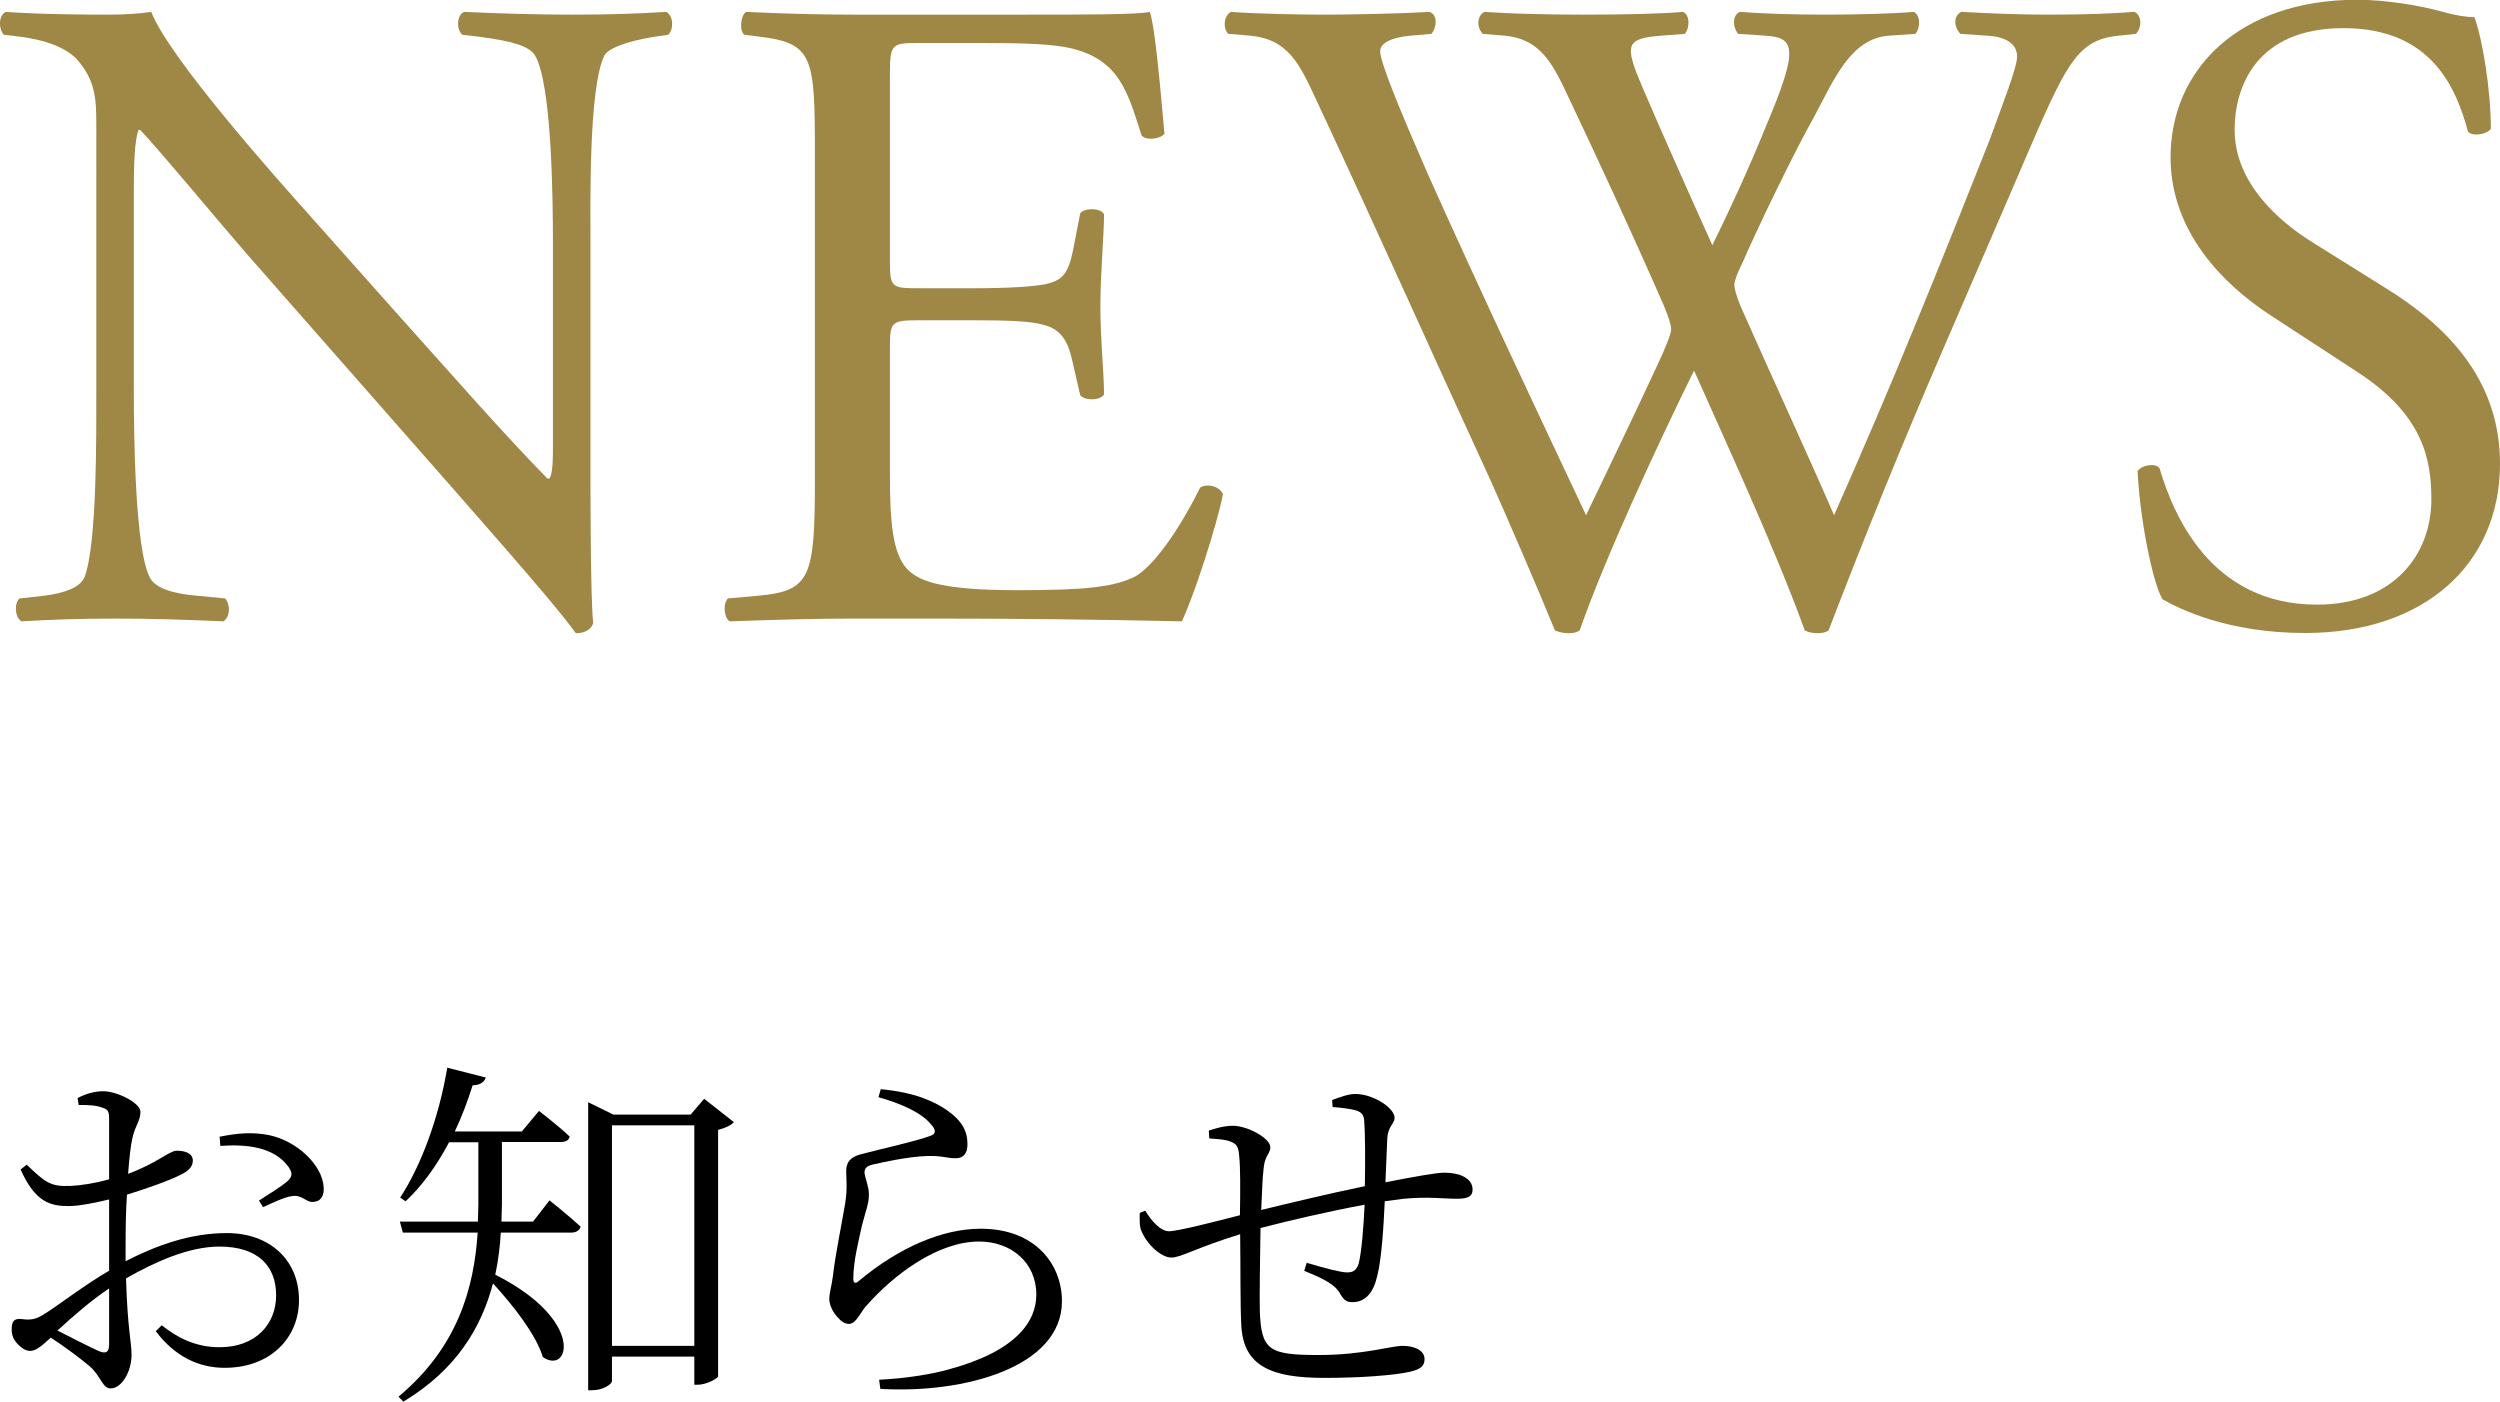 <?xml version="1.0" encoding="UTF-8"?><svg id="b" xmlns="http://www.w3.org/2000/svg" viewBox="0 0 109.28 61.27"><defs><style>.d{fill:#9f8745;}</style></defs><g id="c"><g><g><path class="d" d="M25.81,20.24c0,1.2,0,5.96,.12,7-.08,.24-.32,.44-.76,.44-.48-.68-1.64-2.08-5.12-6.04L10.77,11.08c-1.08-1.24-3.8-4.52-4.64-5.4h-.08c-.16,.48-.2,1.4-.2,2.6v8.72c0,1.88,.04,7.08,.72,8.28,.24,.44,1.04,.68,2.04,.76l1.24,.12c.24,.32,.2,.8-.08,1-1.8-.08-3.2-.12-4.68-.12-1.68,0-2.76,.04-4.16,.12-.28-.2-.32-.76-.08-1l1.08-.12c.92-.12,1.56-.36,1.76-.8,.56-1.44,.52-6.32,.52-8.24V5.44c0-1.12-.04-1.96-.88-2.88-.56-.56-1.52-.84-2.48-.96l-.68-.08c-.24-.24-.24-.84,.08-1,1.68,.12,3.8,.12,4.52,.12,.64,0,1.32-.04,1.84-.12,.8,2.04,5.52,7.32,6.84,8.8l3.88,4.36c2.76,3.08,4.72,5.32,6.6,7.24h.08c.16-.2,.16-.84,.16-1.68V10.68c0-1.88-.04-7.08-.8-8.28-.24-.36-.88-.6-2.48-.8l-.68-.08c-.28-.24-.24-.88,.08-1,1.84,.08,3.2,.12,4.72,.12,1.72,0,2.76-.04,4.12-.12,.32,.2,.32,.76,.08,1l-.56,.08c-1.28,.2-2.08,.52-2.24,.84-.68,1.44-.6,6.4-.6,8.24v9.56Z"/><path class="d" d="M35.62,6.64c0-4.16-.08-4.76-2.44-5.04l-.64-.08c-.24-.16-.16-.88,.08-1,1.72,.08,3.08,.12,4.72,.12h7.52c2.56,0,4.92,0,5.4-.12,.24,.68,.48,3.56,.64,5.32-.16,.24-.8,.32-1,.08-.6-1.88-.96-3.28-3.04-3.8-.84-.2-2.12-.24-3.88-.24h-2.88c-1.2,0-1.2,.08-1.2,1.6v8c0,1.12,.12,1.12,1.32,1.12h2.32c1.68,0,2.92-.08,3.4-.24s.76-.4,.96-1.4l.32-1.64c.2-.24,.88-.24,1.04,.04,0,.96-.16,2.52-.16,4.04,0,1.44,.16,2.96,.16,3.84-.16,.28-.84,.28-1.04,.04l-.36-1.56c-.16-.72-.44-1.32-1.24-1.52-.56-.16-1.52-.2-3.08-.2h-2.32c-1.2,0-1.32,.04-1.32,1.08v5.64c0,2.12,.12,3.48,.76,4.16,.48,.48,1.32,.92,4.84,.92,3.08,0,4.24-.16,5.12-.6,.72-.4,1.8-1.8,2.84-3.88,.28-.2,.84-.08,1,.28-.28,1.4-1.28,4.48-1.8,5.56-3.6-.08-7.16-.12-10.72-.12h-3.6c-1.72,0-3.08,.04-5.44,.12-.24-.12-.32-.76-.08-1l1.32-.12c2.28-.2,2.48-.8,2.48-5V6.64Z"/><path class="d" d="M53.69,1.48c-.24-.24-.2-.8,.12-.96,1.08,.08,2.88,.12,4.12,.12,1.12,0,3.16-.04,4.56-.12,.36,.12,.32,.68,.08,.96l-.92,.08c-.84,.08-1.32,.32-1.32,.68,0,.48,.84,2.52,2.08,5.36,2.24,5,4.6,10,6.92,14.92,.96-2,2.04-4.24,3.08-6.48,.36-.76,.64-1.44,.64-1.64s-.12-.56-.32-1.04c-1.4-3.2-2.88-6.4-4.4-9.6-.6-1.24-1.2-2.08-2.56-2.2l-.96-.08c-.28-.32-.24-.8,.08-.96,1.16,.08,2.68,.12,4.28,.12,2,0,3.48-.04,4.4-.12,.28,.12,.32,.64,.08,.96l-1.04,.08c-1.56,.12-1.6,.4-.84,2.2,.84,1.96,1.96,4.48,3.08,6.96,.76-1.56,1.48-3.08,2.36-5.24,1.44-3.4,1.24-3.84-.04-3.92l-1.2-.08c-.28-.4-.2-.84,.08-.96,1.08,.08,2.28,.12,3.76,.12,1.32,0,2.92-.04,3.84-.12,.28,.12,.32,.64,.08,.96l-1.16,.08c-1.68,.12-2.4,1.92-3.28,3.56-.84,1.48-2.52,4.96-3.12,6.36-.2,.4-.36,.8-.36,.96s.08,.48,.28,.96c1.36,3.08,2.76,6.08,4.08,9.12,1.24-2.8,2.44-5.6,3.6-8.44,.8-1.92,2.92-7.24,3.2-7.96,.52-1.44,1.2-3.16,1.2-3.64,0-.56-.48-.88-1.32-.92l-1.16-.08c-.32-.36-.28-.8,.04-.96,1.52,.08,2.6,.12,3.84,.12,1.52,0,2.68-.04,3.72-.12,.32,.12,.36,.64,.08,.96l-.76,.08c-2,.2-2.36,1.4-4.76,6.96l-2.92,6.76c-1.76,4.08-3.36,8-5,12.28-.12,.08-.28,.12-.48,.12s-.4-.04-.56-.12c-1.28-3.56-3.6-8.56-4.84-11.36-1.44,2.92-3.84,8.04-5,11.36-.12,.08-.28,.12-.48,.12s-.4-.04-.6-.12c-.68-1.68-2.24-5.28-2.76-6.44-2.56-5.56-5.04-11.12-7.64-16.68-.76-1.64-1.24-2.72-2.92-2.88l-.96-.08Z"/><path class="d" d="M100.76,27.67c-3.36,0-5.48-1.04-6.24-1.48-.48-.88-1-3.72-1.08-5.6,.2-.28,.8-.36,.96-.12,.6,2.04,2.24,5.96,6.88,5.96,3.36,0,5-2.2,5-4.6,0-1.76-.36-3.72-3.28-5.6l-3.8-2.48c-2-1.32-4.32-3.6-4.32-6.88,0-3.8,2.96-6.88,8.16-6.88,1.24,0,2.68,.24,3.72,.52,.52,.16,1.08,.24,1.4,.24,.36,.96,.72,3.2,.72,4.88-.16,.24-.8,.36-1,.12-.52-1.92-1.6-4.52-5.44-4.52s-4.76,2.6-4.76,4.44c0,2.32,1.92,4,3.4,4.92l3.2,2c2.52,1.56,5,3.88,5,7.68,0,4.4-3.32,7.4-8.52,7.4Z"/></g><g><path d="M4.77,55.52v-3.09c-.58,.14-1.3,.29-1.76,.29-.78,0-1.46-.14-2.11-1.6l.27-.21c.82,.8,1.06,.96,1.9,.93,.45-.02,1.06-.11,1.7-.29v-2.64c0-.35-.06-.42-.32-.5-.27-.1-.59-.11-1.01-.11l-.05-.3c.34-.18,.72-.3,1.12-.3,.61,0,1.63,.51,1.63,.9s-.24,.62-.35,1.14c-.08,.34-.14,.9-.19,1.57,1.25-.46,1.78-.99,2.11-1.01,.29,0,.7,.06,.72,.42,0,.27-.18,.46-.51,.62-.59,.3-1.6,.64-2.37,.88-.05,.72-.06,1.49-.06,2.22v.69c1.34-.69,2.82-1.23,4.43-1.23,1.84,0,3.15,1.15,3.15,2.93,0,1.63-1.23,2.96-3.25,2.96-1.14,0-2.18-.5-3.01-1.6l.26-.26c.64,.51,1.44,.96,2.53,.96,1.58,0,2.47-1.01,2.47-2.27s-.77-2.13-2.48-2.13c-1.33,0-2.82,.67-4.08,1.39,.06,2.18,.24,2.77,.24,3.35,0,.72-.43,1.46-.91,1.46-.37,0-.4-.5-.91-.96-.35-.3-1.12-.88-1.71-1.26-.48,.45-.69,.58-.91,.58-.18,0-.35-.11-.51-.27-.21-.21-.29-.42-.29-.66,0-.37,.1-.5,.45-.46,.43,.06,.64-.02,.91-.18,.59-.35,1.84-1.33,2.91-1.94Zm-2.26,2.64c.59,.3,1.31,.67,1.81,.9,.34,.14,.45,.02,.45-.29v-2.45c-.77,.51-1.58,1.22-2.26,1.84Zm7.08-8.47c.8-.16,1.42-.21,2.13-.08,1.23,.24,2.38,1.3,2.43,2.3,.02,.32-.1,.59-.4,.62-.37,.08-.51-.34-1.02-.24-.27,.03-.9,.32-1.23,.48l-.18-.29c.32-.21,1.06-.66,1.28-.88,.18-.19,.19-.32,.02-.58-.64-.9-1.87-1.01-2.99-.93l-.03-.42Z"/><path d="M21.24,47.09c-.06,.19-.24,.35-.58,.35-.22,.7-.48,1.39-.78,2.02h2.93l.75-.9s.8,.61,1.34,1.12c-.03,.18-.19,.24-.42,.24h-2.54v2.71l-.02,.77h1.38l.72-.93s.83,.66,1.36,1.15c-.05,.18-.21,.26-.42,.26h-3.07c-.03,.59-.11,1.22-.24,1.84,3.97,2,3.23,4.4,2.08,3.6-.3-.99-1.31-2.27-2.18-3.22-.5,1.89-1.57,3.76-3.92,5.17l-.21-.22c2.59-2.16,3.3-4.74,3.46-7.17h-3.27l-.13-.48h3.41l.02-.75v-2.72h-1.28c-.54,1.02-1.18,1.91-1.9,2.58l-.24-.16c.91-1.38,1.7-3.5,2.06-5.68l1.68,.43Zm4.47,1.09l1.1,.54h3.38l.59-.69,1.3,1.02c-.11,.13-.37,.26-.69,.34v10.77c-.02,.1-.51,.37-.9,.37h-.14v-1.23h-3.6v1.07c0,.13-.38,.4-.86,.4h-.18v-12.6Zm4.64,1.01h-3.6v9.64h3.6v-9.64Z"/><path d="M38.5,47.61c1.49,.14,2.32,.53,2.88,.91,.69,.48,.91,.94,.91,1.5,0,.4-.18,.61-.51,.61-.42,0-.53-.11-1.23-.1-.91,.03-2.02,.29-2.42,.38-.26,.06-.34,.18-.34,.34,0,.18,.19,.61,.19,.93,.02,.4-.16,.82-.3,1.38-.16,.74-.38,1.57-.38,2.35,0,.18,.1,.21,.22,.1,1.78-1.49,3.68-2.3,5.35-2.3,2.4,0,3.55,1.57,3.55,3.17,0,2.88-4.27,4.05-7.94,3.83l-.05-.4c1.14-.05,2.3-.24,3.04-.45,2.96-.8,3.83-2.1,3.83-3.27,0-1.42-1.12-2.32-2.5-2.32-1.79,0-3.7,1.41-4.95,2.83-.24,.27-.43,.77-.74,.77-.19,0-.35-.11-.54-.34-.19-.21-.32-.53-.32-.74,0-.26,.11-.62,.16-1.02,.11-.96,.4-2.35,.53-3.14,.11-.67,.05-1.09,.05-1.44s.14-.61,.66-.74c.83-.22,2.38-.56,3.02-.8,.24-.08,.27-.24,.02-.51-.42-.51-1.3-.9-2.29-1.18l.1-.35Z"/><path d="M58.24,48.08c.37-.13,.69-.26,1.01-.26,.77,0,1.71,.61,1.71,1.04,0,.27-.3,.37-.32,.93l-.08,1.89c1.23-.24,2.22-.42,2.58-.42,.66,0,1.23,.24,1.23,.74,0,.32-.24,.4-.69,.4-.62,0-1.2-.1-2.32,0l-.83,.11c-.05,1.14-.14,2.51-.32,3.23-.16,.74-.51,1.18-1.09,1.18-.22,0-.35-.05-.53-.35-.24-.48-.94-.75-1.58-1.02l.11-.35c.7,.21,1.49,.42,1.76,.42,.24,0,.4-.06,.51-.38,.13-.51,.22-1.67,.26-2.58-1.57,.29-3.41,.72-4.55,1.02-.02,1.39-.05,2.9-.03,3.63,.06,1.71,.4,1.92,2.56,1.92,1.97,0,3.17-.4,3.68-.4s.96,.19,.96,.58c0,.32-.19,.45-.67,.56-.64,.14-2.05,.26-3.71,.26-2.3,0-3.55-.5-3.63-2.31-.05-.88-.03-2.45-.05-3.97-1.92,.59-2.58,1.02-3.01,1.02s-1.06-.56-1.3-1.15c-.1-.19-.08-.5-.08-.8l.24-.1c.26,.43,.66,.9,1.04,.9s2.05-.43,3.1-.7c.02-1.1,.02-2.1-.03-2.56-.03-.46-.13-.56-.38-.66-.24-.1-.62-.11-.93-.14l-.02-.34c.3-.1,.66-.21,1.07-.21,.59,0,1.62,.53,1.62,.94,0,.29-.26,.35-.3,.98-.05,.38-.06,1.02-.1,1.76,1.06-.26,3.07-.74,4.53-1.04,.02-.98,.02-2.24-.03-2.88-.02-.26-.14-.38-.42-.45-.26-.06-.58-.1-.96-.13l-.02-.32Z"/></g></g></g></svg>